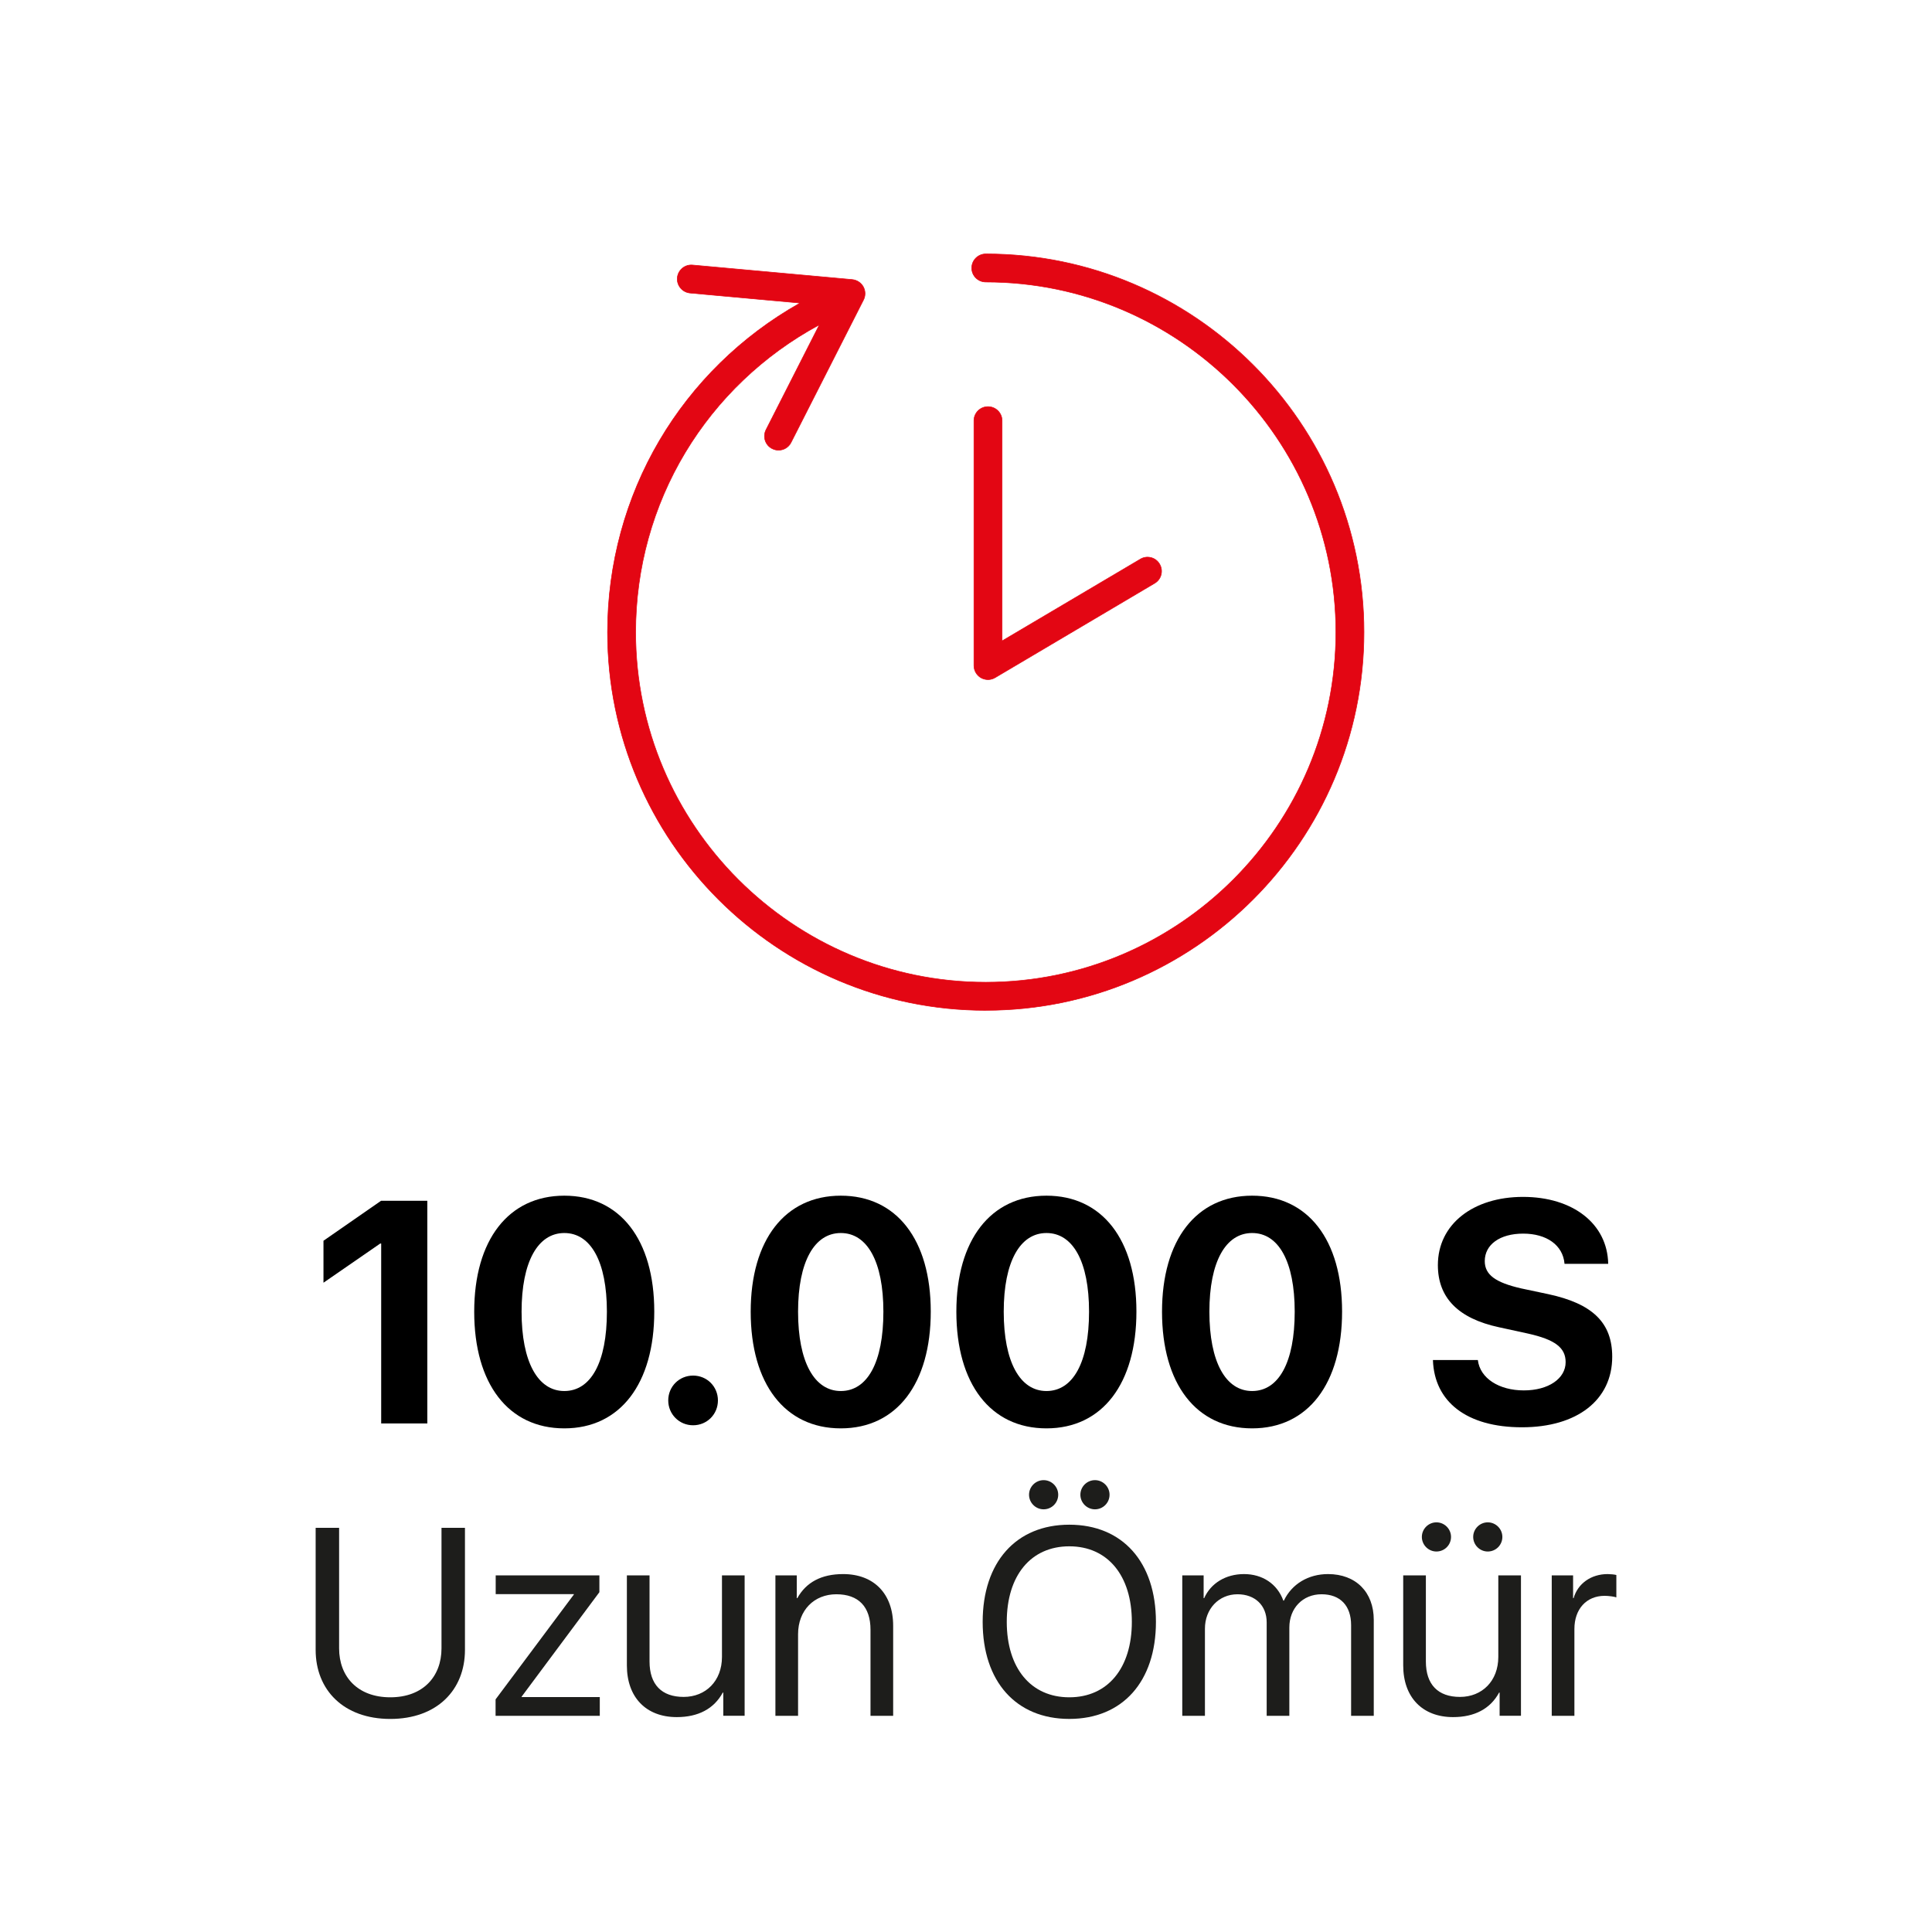 <?xml version="1.0" encoding="UTF-8"?> <svg xmlns="http://www.w3.org/2000/svg" id="Layer_1" viewBox="0 0 1000 1000"><defs><style>.cls-1{fill:#e30613;}.cls-2{fill:#1d1d1b;}.cls-3{isolation:isolate;}</style></defs><path class="cls-1" d="m511.38,351.76c-1.24,0-2.48-.32-3.61-.94-2.24-1.29-3.67-3.72-3.67-6.34v-126.75c0-4.02,3.26-7.25,7.28-7.25s7.28,3.24,7.28,7.25v114l71.6-42.34c3.4-2.05,7.9-.92,9.92,2.56,2.05,3.48.92,7.9-2.56,9.95l-82.55,48.84c-1.13.67-2.4,1.02-3.69,1.02"></path><path class="cls-1" d="m511.38,351.91c-1.26,0-2.53-.33-3.68-.96-2.31-1.34-3.74-3.81-3.74-6.47v-126.75c0-4.08,3.33-7.4,7.43-7.4s7.43,3.32,7.43,7.4v113.74l71.38-42.21c1.68-1.01,3.66-1.3,5.59-.81,1.93.49,3.54,1.71,4.54,3.42,1.01,1.72,1.3,3.71.81,5.62s-1.71,3.52-3.42,4.53l-82.55,48.84c-1.15.68-2.45,1.05-3.77,1.05h-.02Zm0-141.29c-3.93,0-7.13,3.19-7.13,7.11v126.75c0,2.55,1.38,4.93,3.59,6.21,1.1.6,2.33.92,3.54.92s2.52-.35,3.62-1l82.55-48.84c1.65-.97,2.82-2.52,3.29-4.35s.2-3.75-.78-5.4c-.96-1.64-2.5-2.81-4.36-3.29-1.85-.47-3.75-.2-5.37.78l-71.82,42.47v-114.25c0-3.92-3.2-7.11-7.14-7.11h.01Z"></path><path class="cls-1" d="m510.23,131.45c-4.02,0-7.28,3.26-7.28,7.28s3.26,7.25,7.28,7.25c99.92,0,181.2,81.31,181.2,181.23s-81.28,181.2-181.2,181.2-181.23-81.28-181.23-181.2c0-67.48,36.87-127.67,95.09-159.09l-27.62,54.34c-1.81,3.59-.4,7.96,3.18,9.76,1.08.54,2.16.81,3.29.81,2.64,0,5.21-1.46,6.47-3.96l37.51-73.81c1.11-2.16,1.05-4.69-.11-6.82-1.16-2.1-3.29-3.48-5.69-3.72l-82.66-7.52c-3.96-.38-7.52,2.56-7.9,6.58-.35,3.99,2.59,7.52,6.58,7.9l56.96,5.18c-61.19,34.39-99.65,98.65-99.65,170.36,0,107.93,87.81,195.74,195.77,195.74s195.74-87.81,195.74-195.74-87.81-195.77-195.74-195.77"></path><path class="cls-1" d="m510.23,523.1c-108.03,0-195.91-87.87-195.91-195.89,0-35.04,9.3-69.36,26.9-99.25,17.36-29.5,42.4-54.04,72.42-71.01l-56.49-5.14c-4.06-.38-7.07-4-6.71-8.06.19-1.99,1.13-3.78,2.67-5.05,1.52-1.26,3.44-1.85,5.39-1.67l82.66,7.52c2.46.25,4.63,1.67,5.81,3.8,1.19,2.18,1.23,4.78.11,6.96l-37.51,73.81c-1.26,2.49-3.79,4.04-6.6,4.04-1.15,0-2.25-.27-3.36-.82-1.77-.89-3.08-2.42-3.69-4.3-.61-1.88-.45-3.89.44-5.66l27.4-53.92c-28.52,15.48-52.34,38.21-68.91,65.75-16.81,27.93-25.69,60.08-25.69,92.99,0,99.84,81.23,181.06,181.09,181.06s181.06-81.22,181.06-181.06-81.22-181.09-181.06-181.09c-4.1,0-7.43-3.32-7.43-7.4s3.33-7.43,7.43-7.43c108.01,0,195.89,87.89,195.89,195.91s-87.87,195.89-195.89,195.89l-.02.02Zm-152.44-385.8c-1.64,0-3.21.57-4.5,1.63-1.47,1.22-2.39,2.94-2.56,4.85-.34,3.9,2.55,7.37,6.45,7.74l57.43,5.22-.41.23c-30.16,16.95-55.3,41.54-72.72,71.13-17.57,29.85-26.86,64.12-26.86,99.1,0,107.85,87.76,195.59,195.62,195.59s195.59-87.74,195.59-195.59-87.74-195.62-195.59-195.62c-3.93,0-7.13,3.2-7.13,7.13s3.2,7.11,7.13,7.11c100,0,181.35,81.37,181.35,181.38s-81.35,181.35-181.35,181.35-181.38-81.35-181.38-181.35c0-32.96,8.9-65.17,25.73-93.14,16.68-27.72,40.69-50.56,69.44-66.08l.41-.22-27.83,54.76c-.86,1.7-1.01,3.63-.42,5.44s1.84,3.27,3.54,4.13c1.07.53,2.12.79,3.22.79,2.7,0,5.13-1.49,6.34-3.88l37.51-73.81c1.07-2.09,1.03-4.59-.11-6.69-1.13-2.04-3.21-3.41-5.58-3.65l-82.66-7.52c-.23-.02-.45-.03-.68-.03h.02Z"></path><path class="cls-2" d="m175.52,853.17c0,14.7,9.64,25.35,26.5,25.35s26.5-10.65,26.5-25.35v-62.37h12.14v63.18c0,20.77-14.5,35.74-38.64,35.74s-38.64-14.97-38.64-35.74v-63.18h12.14v62.37Z"></path><path class="cls-2" d="m256.51,879.6l40.52-54.28v-.2h-40.46v-9.71h53.67v8.7l-40.25,54.08v.2h40.46v9.71h-53.94v-8.5h0Z"></path><path class="cls-2" d="m385.43,888.09h-11.06v-12h-.27c-4.52,8.36-12.68,12.68-23.8,12.68-15.91,0-25.83-10.25-25.83-26.77v-46.59h11.73v44.57c0,11.94,6.27,18.34,17.67,18.34s19.82-8.23,19.82-20.7v-42.21h11.73v72.69h0Z"></path><path class="cls-2" d="m401.35,815.41h11.06v11.8h.27c4.58-8.23,12.47-12.47,23.73-12.47,15.98,0,25.89,10.25,25.89,26.77v46.59h-11.73v-44.57c0-11.87-6.2-18.34-17.67-18.34s-19.82,8.23-19.82,20.7v42.21h-11.73v-72.69h0Z"></path><path class="cls-2" d="m598.31,839.48c0,30.88-17.26,50.23-44.84,50.23s-44.84-19.35-44.84-50.23,17.26-50.3,44.84-50.3,44.84,19.42,44.84,50.3Zm-77.21,0c0,23.94,12.47,39.04,32.37,39.04s32.37-15.1,32.37-39.04-12.47-39.11-32.37-39.11-32.37,15.1-32.37,39.11Zm11.53-65.81c0-4.18,3.44-7.55,7.55-7.55s7.55,3.37,7.55,7.55-3.37,7.55-7.55,7.55-7.55-3.44-7.55-7.55Zm26.57,0c0-4.18,3.44-7.55,7.55-7.55s7.55,3.37,7.55,7.55-3.37,7.55-7.55,7.55-7.55-3.44-7.55-7.55Z"></path><path class="cls-2" d="m611.94,815.41h11.06v11.8h.27c3.44-7.75,11.19-12.47,20.63-12.47s17.19,4.99,20.36,13.75h.27c4.11-8.63,12.68-13.75,22.86-13.75,14.36,0,23.67,9.3,23.67,23.73v49.63h-11.73v-46.93c0-10.05-5.6-15.98-15.31-15.98s-16.66,7.21-16.66,17.19v45.72h-11.73v-48.35c0-8.77-6-14.56-15.1-14.56-9.71,0-16.86,7.62-16.86,17.8v45.11h-11.73v-72.69h0Z"></path><path class="cls-2" d="m787.26,888.09h-11.06v-12h-.27c-4.52,8.36-12.68,12.68-23.8,12.68-15.91,0-25.83-10.25-25.83-26.77v-46.59h11.73v44.57c0,11.94,6.27,18.34,17.67,18.34s19.82-8.23,19.82-20.7v-42.21h11.73v72.69h.01Zm-51.31-92.58c0-4.18,3.44-7.55,7.55-7.55s7.55,3.37,7.55,7.55-3.37,7.55-7.55,7.55-7.55-3.44-7.55-7.55Zm26.57,0c0-4.18,3.44-7.55,7.55-7.55s7.55,3.37,7.55,7.55-3.37,7.55-7.55,7.55-7.55-3.44-7.55-7.55Z"></path><path class="cls-2" d="m803.17,815.41h11.06v11.8h.27c2.16-7.62,9.1-12.47,17.6-12.47,1.42,0,3.51.2,4.52.47v11.6c-.94-.4-4.05-.81-6.07-.81-9.44,0-15.64,6.88-15.64,17.13v44.98h-11.73v-72.69h-.01Z"></path><g class="cls-3"><g class="cls-3"><path d="m197.3,643.64h-.48l-29.39,20.29v-21.72l29.79-20.68h23.96v115.24h-23.88v-93.12Z"></path></g><g class="cls-3"><path d="m245.45,678.94c0-37.22,17.81-60.06,46.64-60.06s46.56,22.76,46.56,59.98-17.57,60.46-46.56,60.46-46.64-23.08-46.64-60.38Zm68.68,0c0-26.04-8.39-40.73-22.04-40.73s-22.12,14.77-22.12,40.73,8.39,41.05,22.12,41.05,22.04-14.78,22.04-41.05Z"></path><path d="m345.88,724.86c0-7.19,5.67-12.86,12.86-12.86s12.86,5.67,12.86,12.86-5.67,12.86-12.86,12.86-12.86-5.75-12.86-12.86Z"></path></g><g class="cls-3"><path d="m388.56,678.94c0-37.22,17.81-60.06,46.64-60.06s46.56,22.76,46.56,59.98-17.57,60.46-46.56,60.46-46.64-23.08-46.64-60.38Zm68.68,0c0-26.04-8.39-40.73-22.04-40.73s-22.12,14.77-22.12,40.73,8.39,41.05,22.12,41.05,22.04-14.78,22.04-41.05Z"></path><path d="m495.01,678.94c0-37.22,17.81-60.06,46.64-60.06s46.56,22.76,46.56,59.98-17.57,60.46-46.56,60.46-46.64-23.08-46.64-60.38Zm68.68,0c0-26.04-8.39-40.73-22.04-40.73s-22.12,14.77-22.12,40.73,8.39,41.05,22.12,41.05,22.04-14.78,22.04-41.05Z"></path><path d="m601.46,678.94c0-37.22,17.81-60.06,46.64-60.06s46.56,22.76,46.56,59.98-17.57,60.46-46.56,60.46-46.64-23.08-46.64-60.38Zm68.68,0c0-26.04-8.39-40.73-22.04-40.73s-22.12,14.77-22.12,40.73,8.39,41.05,22.12,41.05,22.04-14.78,22.04-41.05Z"></path><path d="m764.93,703.94c1.12,9.5,11.02,15.73,23.8,15.73s21.64-6.15,21.64-14.62c0-7.51-5.51-11.66-19.41-14.78l-15.01-3.27c-21.24-4.55-31.71-15.33-31.71-32.19,0-21.24,18.37-35.3,44.08-35.3s43.69,13.82,44.08,34.66h-22.6c-.8-9.74-9.34-15.65-21.4-15.65s-19.89,5.67-19.89,14.22c0,7.11,5.59,11.1,18.85,14.14l13.98,2.96c23.08,4.95,33.14,14.86,33.14,32.42,0,22.36-18.13,36.5-46.72,36.5s-45.36-13.18-46.08-34.82h23.24Z"></path></g></g></svg> 